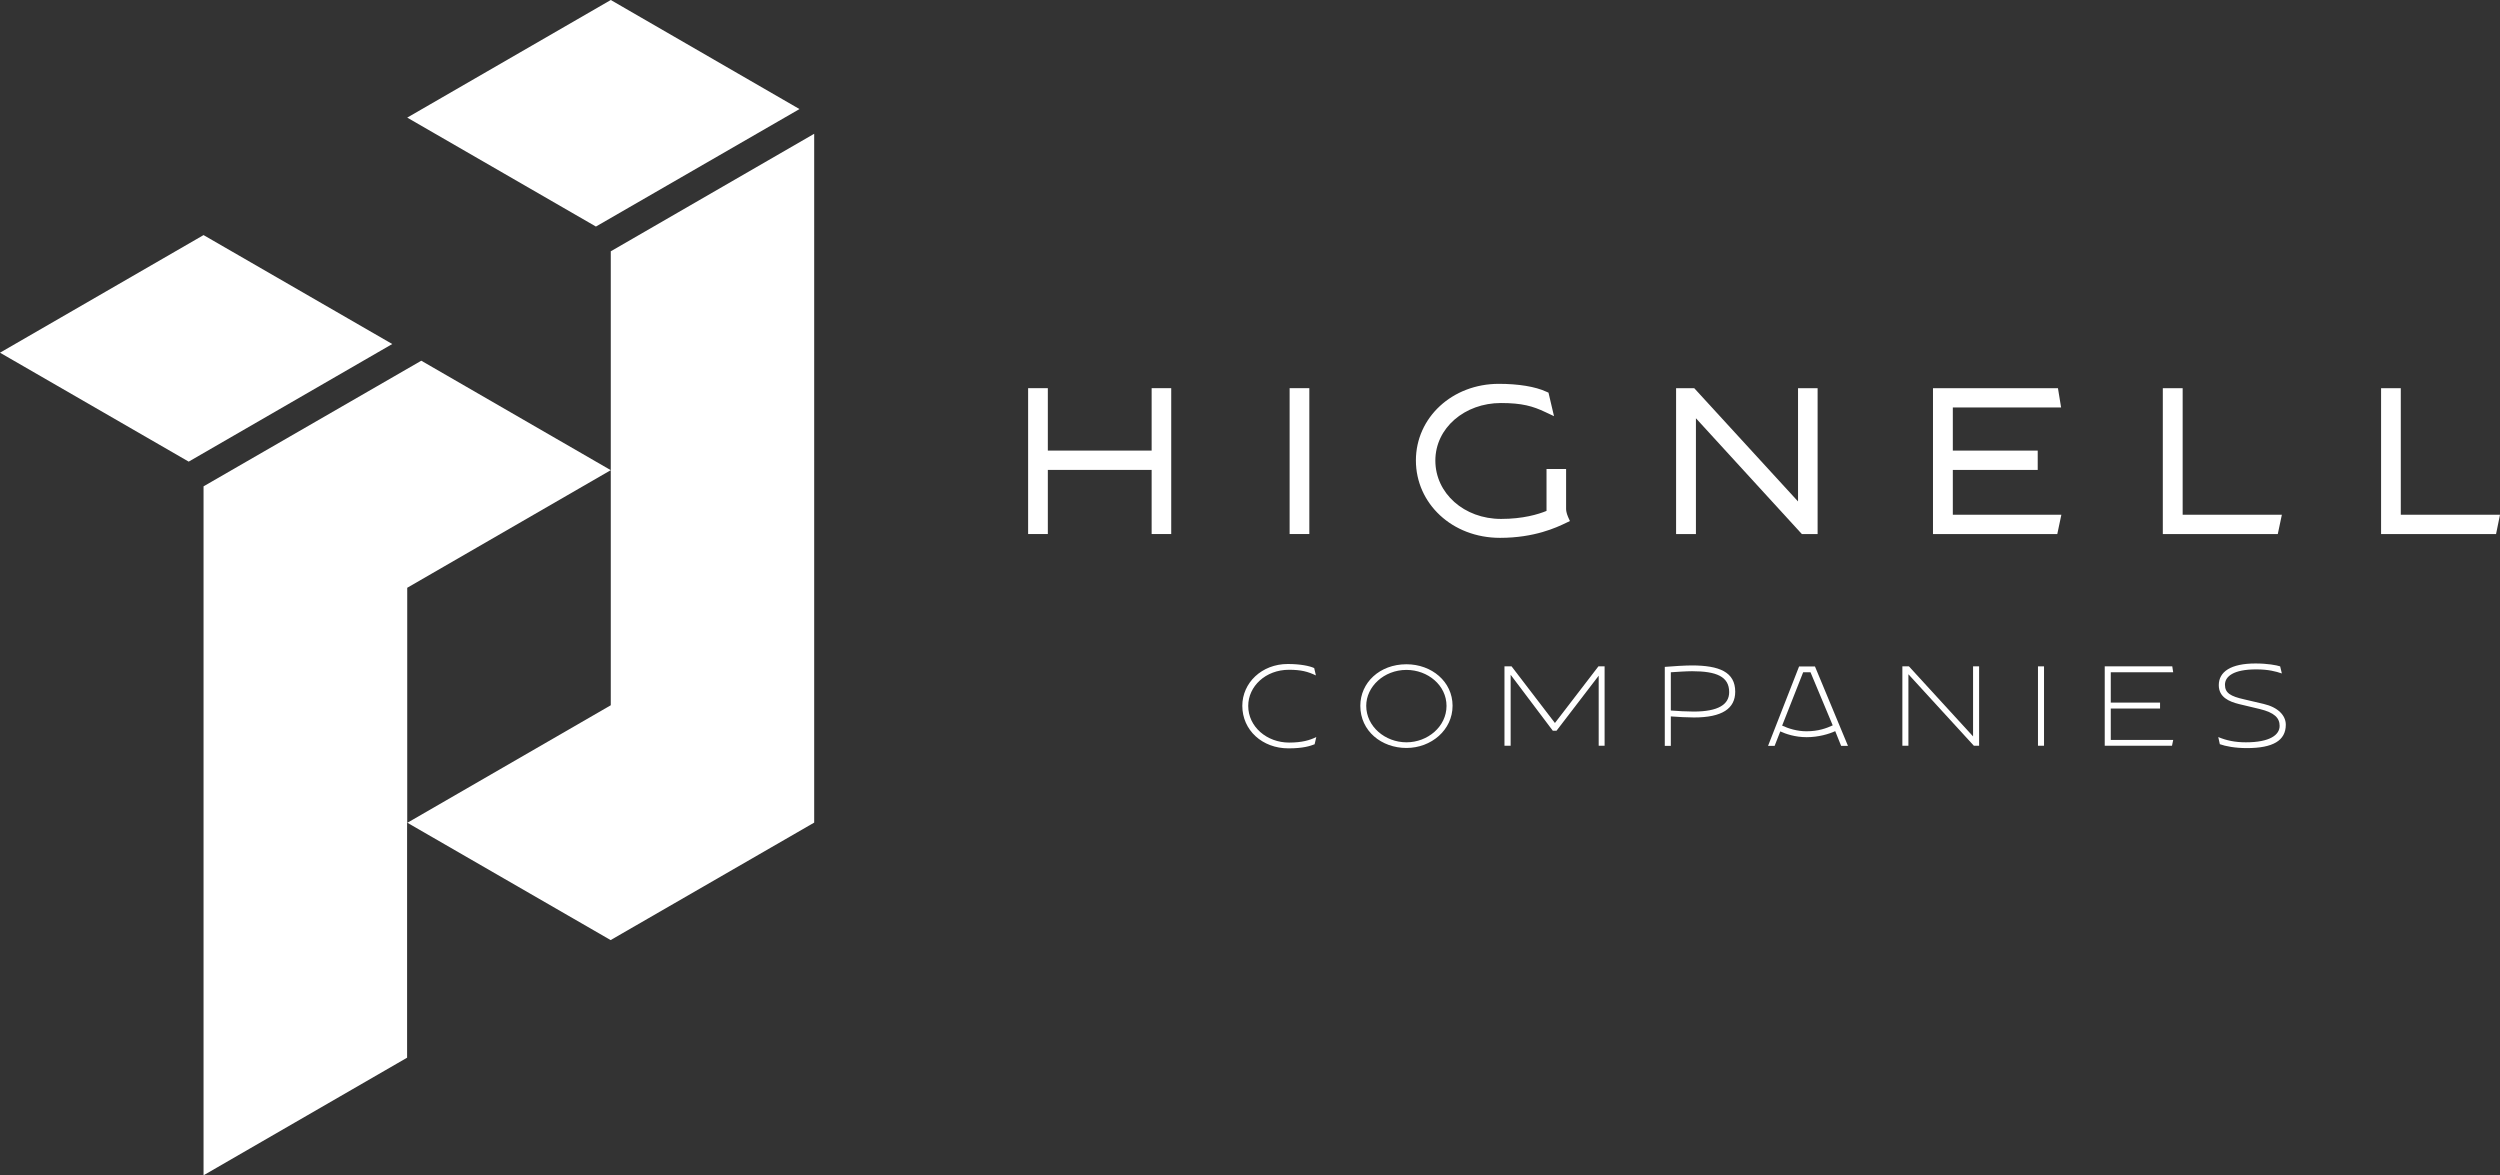 <?xml version="1.0" encoding="UTF-8"?><svg id="a" xmlns="http://www.w3.org/2000/svg" width="190.25" height="89.45" xmlns:xlink="http://www.w3.org/1999/xlink" viewBox="0 0 190.25 89.45"><rect x="0" y="0" width="190.25" height="89.45" fill="#333333" stroke="none"/><defs><clipPath id="b"><rect y="0" width="190.25" height="89.45" style="fill:none; stroke-width:0px;"/></clipPath><clipPath id="c"><rect y="0" width="190.25" height="89.45" style="fill:none; stroke-width:0px;"/></clipPath><clipPath id="d"><rect y="0" width="190.25" height="89.45" style="fill:none; stroke-width:0px;"/></clipPath><clipPath id="e"><rect y="0" width="190.25" height="89.45" style="fill:none; stroke-width:0px;"/></clipPath></defs><polygon points="87.64 34.29 79.74 34.29 79.74 29.54 78.24 29.54 78.24 40.64 79.74 40.64 79.74 35.76 87.64 35.76 87.64 40.64 89.13 40.64 89.13 29.54 87.64 29.54 87.64 34.29" style="fill:#fff; stroke-width:0px;"/><rect x="98.14" y="29.54" width="1.5" height="11.1" style="fill:#fff; stroke-width:0px;"/><g style="clip-path:url(#b);"><path d="m119.18,38.74v-3.05h-1.49v3.19c-.63.26-1.79.61-3.46.61-2.81,0-5-1.95-5-4.44s2.24-4.38,4.99-4.38c1.61,0,2.43.24,3.38.69l.66.31-.42-1.79-.16-.07c-.84-.39-2.13-.6-3.62-.6-3.54,0-6.31,2.56-6.31,5.83s2.75,5.89,6.4,5.89c2.63,0,4.3-.79,5.01-1.13l.31-.15-.14-.31c-.13-.3-.15-.52-.15-.6" style="fill:#fff; stroke-width:0px;"/></g><polygon points="136.83 38.16 128.93 29.54 127.55 29.54 127.55 40.64 129.06 40.64 129.06 31.83 137.12 40.64 138.32 40.64 138.32 29.54 136.83 29.54 136.83 38.16" style="fill:#fff; stroke-width:0px;"/><polygon points="148.61 35.76 155.07 35.76 155.07 34.29 148.61 34.29 148.61 31.01 156.85 31.01 156.61 29.54 147.1 29.54 147.1 40.64 156.56 40.64 156.87 39.17 148.61 39.17 148.61 35.76" style="fill:#fff; stroke-width:0px;"/><polygon points="166.1 29.54 164.59 29.54 164.59 40.64 173.34 40.64 173.65 39.17 166.1 39.17 166.1 29.54" style="fill:#fff; stroke-width:0px;"/><polygon points="181.2 29.54 181.2 40.64 189.95 40.64 190.25 39.17 182.7 39.17 182.7 29.54 181.2 29.54" style="fill:#fff; stroke-width:0px;"/><g style="clip-path:url(#c);"><path d="m100.04,56.64c-.34.13-.86.31-1.99.31-1.99,0-3.51-1.38-3.51-3.24,0-1.74,1.47-3.18,3.46-3.18.96,0,1.67.15,2.01.31l.13.56c-.61-.29-1.12-.43-2.05-.43-1.78,0-3.1,1.26-3.1,2.75,0,1.59,1.42,2.79,3.11,2.79.98,0,1.58-.18,2.07-.42l-.13.56Z" style="fill:#fff; stroke-width:0px;"/><path d="m103.97,53.71c0,1.58,1.44,2.78,3.06,2.78s3.05-1.2,3.05-2.77-1.42-2.74-3.05-2.74c-1.72,0-3.06,1.28-3.06,2.73m-.45,0c0-1.75,1.46-3.16,3.51-3.16,1.92,0,3.51,1.32,3.51,3.16s-1.62,3.21-3.51,3.21-3.51-1.28-3.51-3.21" style="fill:#fff; stroke-width:0px;"/></g><polygon points="114.96 51.35 114.96 56.75 114.49 56.75 114.49 50.71 115.03 50.71 118.33 55.02 121.64 50.71 122.11 50.71 122.11 56.75 121.66 56.75 121.66 51.42 118.45 55.61 118.17 55.61 114.96 51.35" style="fill:#fff; stroke-width:0px;"/><g style="clip-path:url(#d);"><path d="m127.15,51.16v2.91c.44.04,1.27.08,1.73.08,1.89,0,2.71-.54,2.71-1.48,0-1.19-.98-1.59-2.82-1.59-.45,0-1.17.05-1.62.08m0,3.35v2.25h-.46v-6.01c.54-.05,1.6-.11,2.05-.11,2.1,0,3.31.5,3.31,2,0,1.28-.99,1.96-3.14,1.96-.43,0-1.31-.04-1.75-.08" style="fill:#fff; stroke-width:0px;"/><path d="m137.79,51.16h-.57l-1.6,4.06c.48.22,1.13.43,1.85.43.91,0,1.52-.23,2-.45l-1.69-4.04Zm2.32,5.6l-.45-1.12c-.47.22-1.28.46-2.17.46s-1.6-.25-2.01-.44l-.43,1.1h-.5l2.36-6.04h1.21l2.51,6.04h-.51Z" style="fill:#fff; stroke-width:0px;"/></g><polygon points="150.15 56.04 150.15 50.71 150.61 50.71 150.61 56.75 150.21 56.75 145.23 51.31 145.23 56.75 144.77 56.75 144.77 50.71 145.27 50.71 150.15 56.04" style="fill:#fff; stroke-width:0px;"/><rect x="155.09" y="50.71" width=".46" height="6.04" style="fill:#fff; stroke-width:0px;"/><polygon points="160.63 51.16 160.63 53.47 164.38 53.47 164.38 53.92 160.63 53.92 160.63 56.31 165.38 56.31 165.29 56.75 160.17 56.75 160.17 50.71 165.31 50.71 165.38 51.16 160.63 51.16" style="fill:#fff; stroke-width:0px;"/><g style="clip-path:url(#e);"><path d="m168.93,56.64l-.12-.55c.62.26,1.28.4,2.1.4,1.84,0,2.57-.57,2.57-1.25,0-.61-.4-1.01-1.5-1.28l-1.59-.38c-.76-.19-1.54-.52-1.54-1.44,0-1.02.91-1.65,2.8-1.65.91,0,1.59.13,1.87.22l.13.54c-.47-.16-1.03-.31-1.96-.31-1.73,0-2.37.54-2.37,1.17s.43.88,1.46,1.11l1.49.35c1.07.25,1.68.86,1.68,1.58,0,1.21-.98,1.78-2.96,1.78-.91,0-1.62-.14-2.07-.3" style="fill:#fff; stroke-width:0px;"/></g><path d="m0,26.84l14.36,8.29,15.49-8.95-14.36-8.29L0,26.84Zm30.99,35.78v-17.89l15.49-8.95v17.89l-15.49,8.95Zm15.49-43.49v16.65l-14.42-8.33-16.57,9.56v52.43l15.49-8.95v-17.89l15.49,8.94,15.49-8.94V10.18l-15.49,8.95Zm0-19.13l-15.49,8.95,14.36,8.29,15.49-8.94L46.48,0Z" style="fill:#fff; stroke-width:0px;"/></svg>
